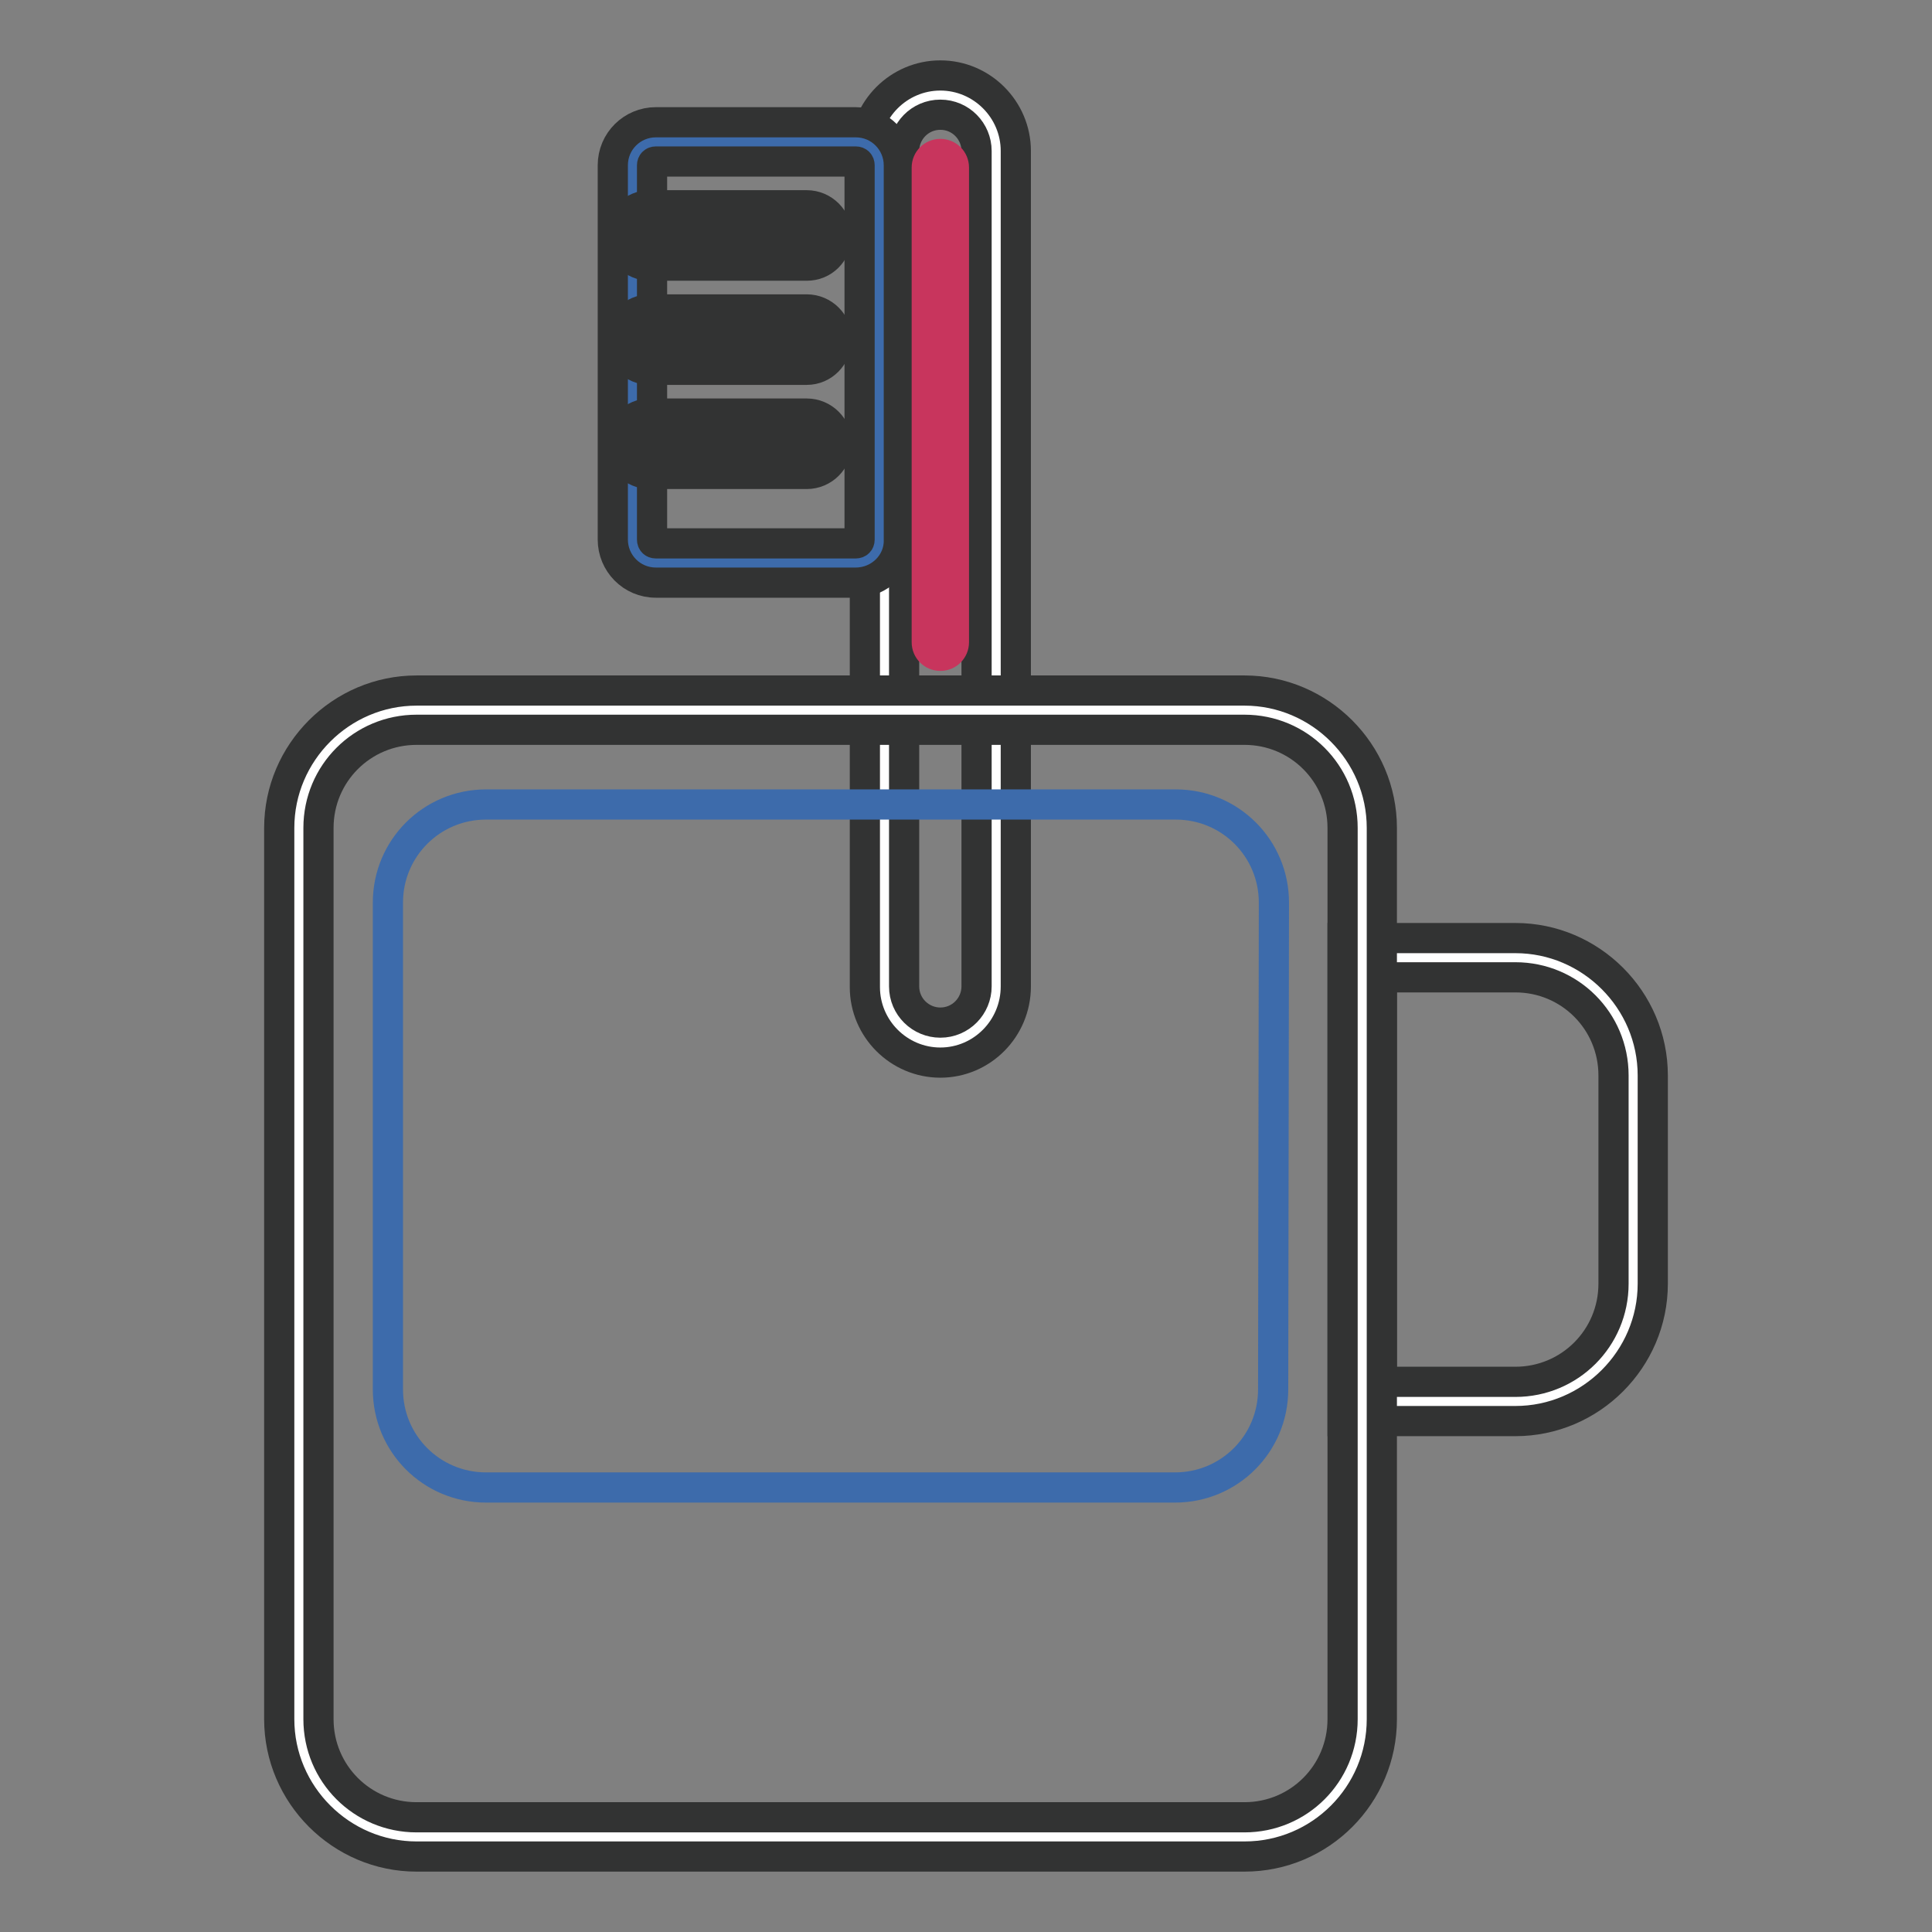 <?xml version="1.0" encoding="utf-8"?>
<!-- Svg Vector Icons : http://www.onlinewebfonts.com/icon -->
<!DOCTYPE svg PUBLIC "-//W3C//DTD SVG 1.1//EN" "http://www.w3.org/Graphics/SVG/1.1/DTD/svg11.dtd">
<svg version="1.1" xmlns="http://www.w3.org/2000/svg" xmlns:xlink="http://www.w3.org/1999/xlink" x="0px" y="0px" viewBox="0 0 256 256" enable-background="new 0 0 256 256" xml:space="preserve">
<rect x="0" y="0" width="256" height="256" fill="#808080" stroke="none"/>
<g> <path stroke-width="4" fill-opacity="0" stroke="#ffffff"  d="M200.8,126.9h-20.3v58.8h20.3c8.6,0,15.6-7,15.6-15.6v-27.6C216.4,133.9,209.4,126.9,200.8,126.9z"/> <path stroke-width="4" fill-opacity="0" stroke="#323333"  d="M200.8,188.3h-22.9v-64h22.9c10,0,18.2,8.2,18.2,18.2v27.6C219,180.1,210.8,188.3,200.8,188.3z  M183.1,183.1h17.7c7.2,0,13-5.8,13-13v-27.6c0-7.2-5.8-13-13-13h-17.7V183.1z"/> <path stroke-width="4" fill-opacity="0" stroke="#ffffff"  d="M132,130.8c0,4.1-3.3,7.4-7.4,7.4c-4.1,0-7.4-3.3-7.4-7.4V20c0-4.1,3.3-7.4,7.4-7.4c4.1,0,7.4,3.3,7.4,7.4 V130.8z"/> <path stroke-width="4" fill-opacity="0" stroke="#323333"  d="M124.6,140.8c-5.5,0-10-4.5-10-10V20c0-5.5,4.5-10,10-10c5.5,0,10,4.5,10,10v110.7 C134.6,136.3,130.1,140.8,124.6,140.8z M124.6,15.2c-2.7,0-4.8,2.2-4.8,4.8v110.7c0,2.7,2.2,4.8,4.8,4.8c2.7,0,4.8-2.2,4.8-4.8V20 C129.4,17.4,127.3,15.2,124.6,15.2L124.6,15.2z"/> <path stroke-width="4" fill-opacity="0" stroke="#ffffff"  d="M180.5,227.8c0,8.6-7,15.6-15.6,15.6H55.2c-8.6,0-15.6-7-15.6-15.6V109.7c0-8.6,7-15.6,15.6-15.6h109.7 c8.6,0,15.6,7,15.6,15.6V227.8z"/> <path stroke-width="4" fill-opacity="0" stroke="#323333"  d="M164.9,246H55.2c-10,0-18.2-8.2-18.2-18.2V109.7c0-10,8.2-18.2,18.2-18.2h109.7c10,0,18.2,8.2,18.2,18.2 v118.1C183.1,237.8,175,246,164.9,246z M55.2,96.7c-7.2,0-13,5.8-13,13v118.1c0,7.2,5.8,13,13,13h109.7c7.2,0,13-5.8,13-13V109.7 c0-7.2-5.8-13-13-13H55.2z"/> <path stroke-width="4" fill-opacity="0" stroke="#3d6bab"  d="M168.7,184.1c0,7.2-5.8,13-13,13H64.4c-7.2,0-13-5.8-13-13v-64.5c0-7.2,5.8-13,13-13h91.4 c7.2,0,13,5.8,13,13L168.7,184.1L168.7,184.1z M116.6,71.5c0,1.7-1.4,3.1-3.1,3.1H86.9c-1.7,0-3.1-1.4-3.1-3.1V21.9 c0-1.7,1.4-3.1,3.1-3.1h26.5c1.7,0,3.1,1.4,3.1,3.1V71.5L116.6,71.5z"/> <path stroke-width="4" fill-opacity="0" stroke="#323333"  d="M113.4,77.2H86.9c-3.2,0-5.7-2.6-5.7-5.7V21.9c0-3.2,2.6-5.7,5.7-5.7h26.5c3.2,0,5.7,2.6,5.7,5.7v49.6 C119.2,74.6,116.6,77.2,113.4,77.2L113.4,77.2z M86.9,21.4c-0.3,0-0.5,0.2-0.5,0.5v49.6c0,0.3,0.2,0.5,0.5,0.5h26.5 c0.3,0,0.5-0.2,0.5-0.5V21.9c0-0.3-0.2-0.5-0.5-0.5H86.9z"/> <path stroke-width="4" fill-opacity="0" stroke="#c8355d"  d="M109.3,31.3c0,1.3-1.1,2.4-2.4,2.4H86.1c-1.3,0-2.4-1.1-2.4-2.5c0-1.3,1.1-2.4,2.4-2.4h20.8 C108.2,28.8,109.3,29.9,109.3,31.3L109.3,31.3z"/> <path stroke-width="4" fill-opacity="0" stroke="#323333"  d="M106.9,35.2H86.1c-2.2,0-4-1.8-4-4c0-2.2,1.8-4,4-4h20.8c2.2,0,4,1.8,4,4C110.8,33.5,109.1,35.2,106.9,35.2 z M86.1,30.4c-0.5,0-0.9,0.4-0.9,0.9c0,0.5,0.4,0.9,0.9,0.9h20.8c0.5,0,0.9-0.4,0.9-0.9c0-0.5-0.4-0.9-0.9-0.9H86.1z"/> <path stroke-width="4" fill-opacity="0" stroke="#c8355d"  d="M109.3,45c0,1.3-1.1,2.4-2.4,2.4H86.1c-1.3,0-2.4-1.1-2.4-2.5c0-1.3,1.1-2.4,2.4-2.4h20.8 C108.2,42.6,109.3,43.7,109.3,45L109.3,45z"/> <path stroke-width="4" fill-opacity="0" stroke="#323333"  d="M106.9,49H86.1c-2.2,0-4-1.8-4-4c0-2.2,1.8-4,4-4h20.8c2.2,0,4,1.8,4,4C110.8,47.2,109.1,49,106.9,49z  M86.1,44.2c-0.5,0-0.9,0.4-0.9,0.9c0,0.5,0.4,0.9,0.9,0.9h20.8c0.5,0,0.9-0.4,0.9-0.9c0-0.5-0.4-0.9-0.9-0.9H86.1z"/> <path stroke-width="4" fill-opacity="0" stroke="#c8355d"  d="M109.3,58.8c0,1.3-1.1,2.4-2.4,2.4H86.1c-1.3,0-2.4-1.1-2.4-2.5c0-1.3,1.1-2.4,2.4-2.4h20.8 C108.2,56.4,109.3,57.5,109.3,58.8L109.3,58.8z"/> <path stroke-width="4" fill-opacity="0" stroke="#323333"  d="M106.9,62.8H86.1c-2.2,0-4-1.8-4-4s1.8-4,4-4h20.8c2.2,0,4,1.8,4,4S109.1,62.8,106.9,62.8z M86.1,58 c-0.5,0-0.9,0.4-0.9,0.9c0,0.5,0.4,0.9,0.9,0.9h20.8c0.5,0,0.9-0.4,0.9-0.9c0-0.5-0.4-0.9-0.9-0.9H86.1z"/> <path stroke-width="4" fill-opacity="0" stroke="#c8355d"  d="M126.4,85.1c0,1-0.8,1.8-1.8,1.8s-1.8-0.8-1.8-1.8V22.2c0-1,0.8-1.8,1.8-1.8s1.8,0.8,1.8,1.8V85.1z"/></g>
</svg>